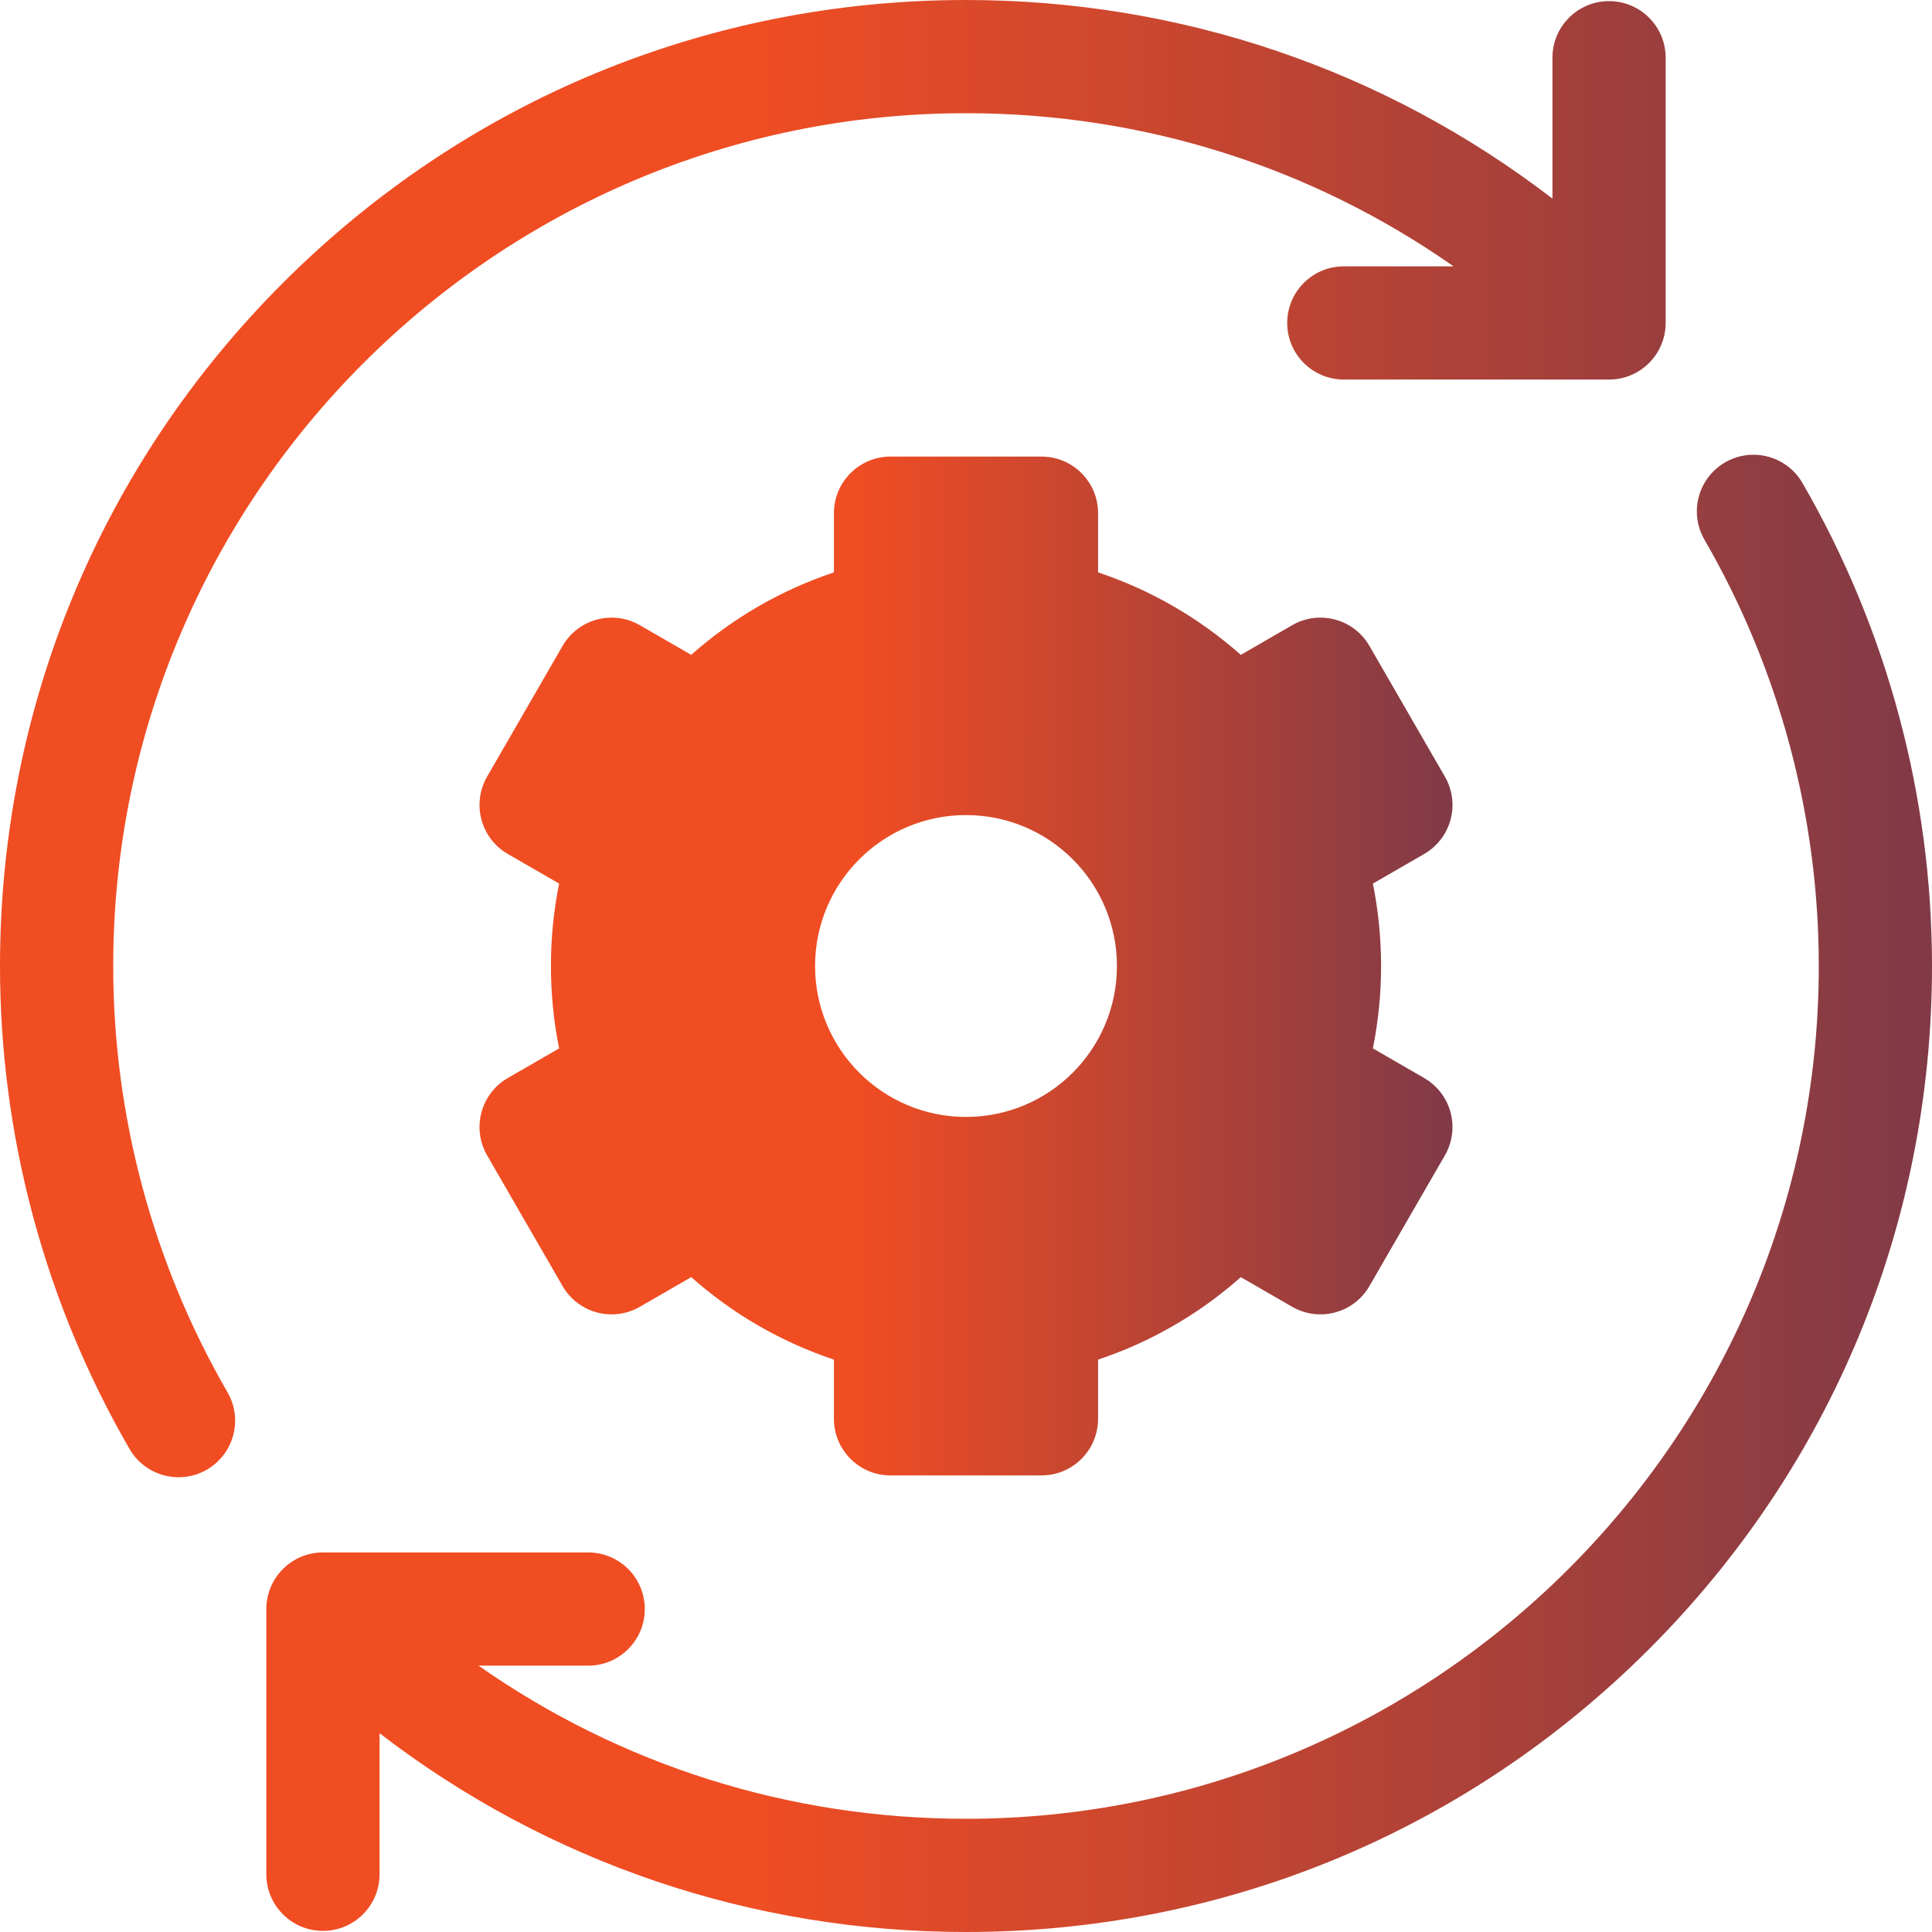 <?xml version="1.0" encoding="UTF-8"?>
<svg xmlns="http://www.w3.org/2000/svg" width="50" height="50" viewBox="0 0 50 50" fill="none">
  <g clip-path="url(#clip0_108_294)">
    <path d="M2.93 25C2.93 12.83 12.83 2.93 25 2.93C29.577 2.93 33.942 4.317 37.617 6.893H34.778C33.969 6.893 33.313 7.549 33.313 8.358C33.313 9.167 33.969 9.823 34.778 9.823H41.642C42.451 9.823 43.107 9.167 43.107 8.358V1.494C43.107 0.685 42.451 0.029 41.642 0.029C40.833 0.029 40.177 0.685 40.177 1.494V5.14C35.839 1.807 30.558 0 25 0C18.322 0 12.044 2.6 7.322 7.322C2.6 12.044 0 18.322 0 25C0 29.387 1.159 33.709 3.353 37.5C3.624 37.969 4.116 38.231 4.622 38.231C4.871 38.231 5.123 38.168 5.354 38.034C6.054 37.629 6.293 36.733 5.888 36.032C3.953 32.687 2.93 28.872 2.93 25ZM46.648 12.5C46.242 11.8 45.346 11.561 44.646 11.966C43.946 12.371 43.706 13.267 44.112 13.968C46.047 17.313 47.07 21.128 47.07 25C47.07 37.17 37.17 47.07 25 47.07C20.424 47.07 16.059 45.682 12.385 43.107H15.223C16.031 43.107 16.687 42.451 16.687 41.642C16.687 40.833 16.031 40.177 15.223 40.177H8.358C7.549 40.177 6.893 40.833 6.893 41.642V48.506C6.893 49.315 7.549 49.971 8.358 49.971C9.167 49.971 9.823 49.315 9.823 48.506V44.856C14.161 48.191 19.442 50 25 50C31.678 50 37.956 47.4 42.678 42.678C47.4 37.956 50 31.678 50 25C50 20.613 48.841 16.291 46.648 12.5Z" fill="url(#paint0_linear_108_294)"></path>
    <path d="M37.54 21.211C37.59 21.025 37.603 20.832 37.578 20.641C37.553 20.45 37.49 20.266 37.394 20.1L35.441 16.717C35.036 16.016 34.141 15.776 33.44 16.181L32.112 16.948C31.037 15.994 29.781 15.268 28.418 14.813V13.281C28.418 12.472 27.762 11.816 26.953 11.816H23.047C22.238 11.816 21.582 12.472 21.582 13.281V14.813C20.219 15.268 18.963 15.994 17.889 16.948L16.56 16.181C15.86 15.776 14.964 16.016 14.559 16.717L12.606 20.1C12.202 20.8 12.442 21.696 13.142 22.101L14.47 22.867C14.329 23.567 14.258 24.28 14.258 25C14.258 25.719 14.329 26.433 14.47 27.133L13.142 27.899C12.442 28.304 12.202 29.2 12.606 29.9L14.559 33.283C14.964 33.984 15.86 34.224 16.56 33.819L17.889 33.052C18.963 34.006 20.219 34.732 21.582 35.187V36.719C21.582 37.528 22.238 38.184 23.047 38.184H26.953C27.762 38.184 28.418 37.528 28.418 36.719V35.187C29.781 34.732 31.037 34.006 32.112 33.053L33.44 33.819C34.141 34.224 35.036 33.984 35.441 33.283L37.394 29.9C37.588 29.564 37.641 29.164 37.54 28.789C37.491 28.603 37.405 28.429 37.288 28.276C37.17 28.124 37.025 27.996 36.858 27.899L35.53 27.133C35.671 26.433 35.742 25.72 35.742 25C35.742 24.28 35.671 23.567 35.53 22.867L36.858 22.101C37.024 22.004 37.17 21.876 37.288 21.724C37.405 21.571 37.491 21.397 37.54 21.211ZM25 28.906C22.843 28.906 21.094 27.157 21.094 25C21.094 22.843 22.843 21.094 25 21.094C27.157 21.094 28.906 22.843 28.906 25C28.906 27.157 27.157 28.906 25 28.906Z" fill="url(#paint1_linear_108_294)"></path>
  </g>
  <defs>
    <linearGradient id="paint0_linear_108_294" x1="0" y1="25" x2="75.479" y2="25.029" gradientUnits="userSpaceOnUse">
      <stop offset="0.256" stop-color="#F04D23"></stop>
      <stop offset="1" stop-color="#242A64"></stop>
    </linearGradient>
    <linearGradient id="paint1_linear_108_294" x1="12.41" y1="25" x2="50.422" y2="25.014" gradientUnits="userSpaceOnUse">
      <stop offset="0.256" stop-color="#F04D23"></stop>
      <stop offset="1" stop-color="#242A64"></stop>
    </linearGradient>
    <clipPath id="clip0_108_294">
      <rect width="50" height="50" fill="white"></rect>
    </clipPath>
  </defs>
</svg>
